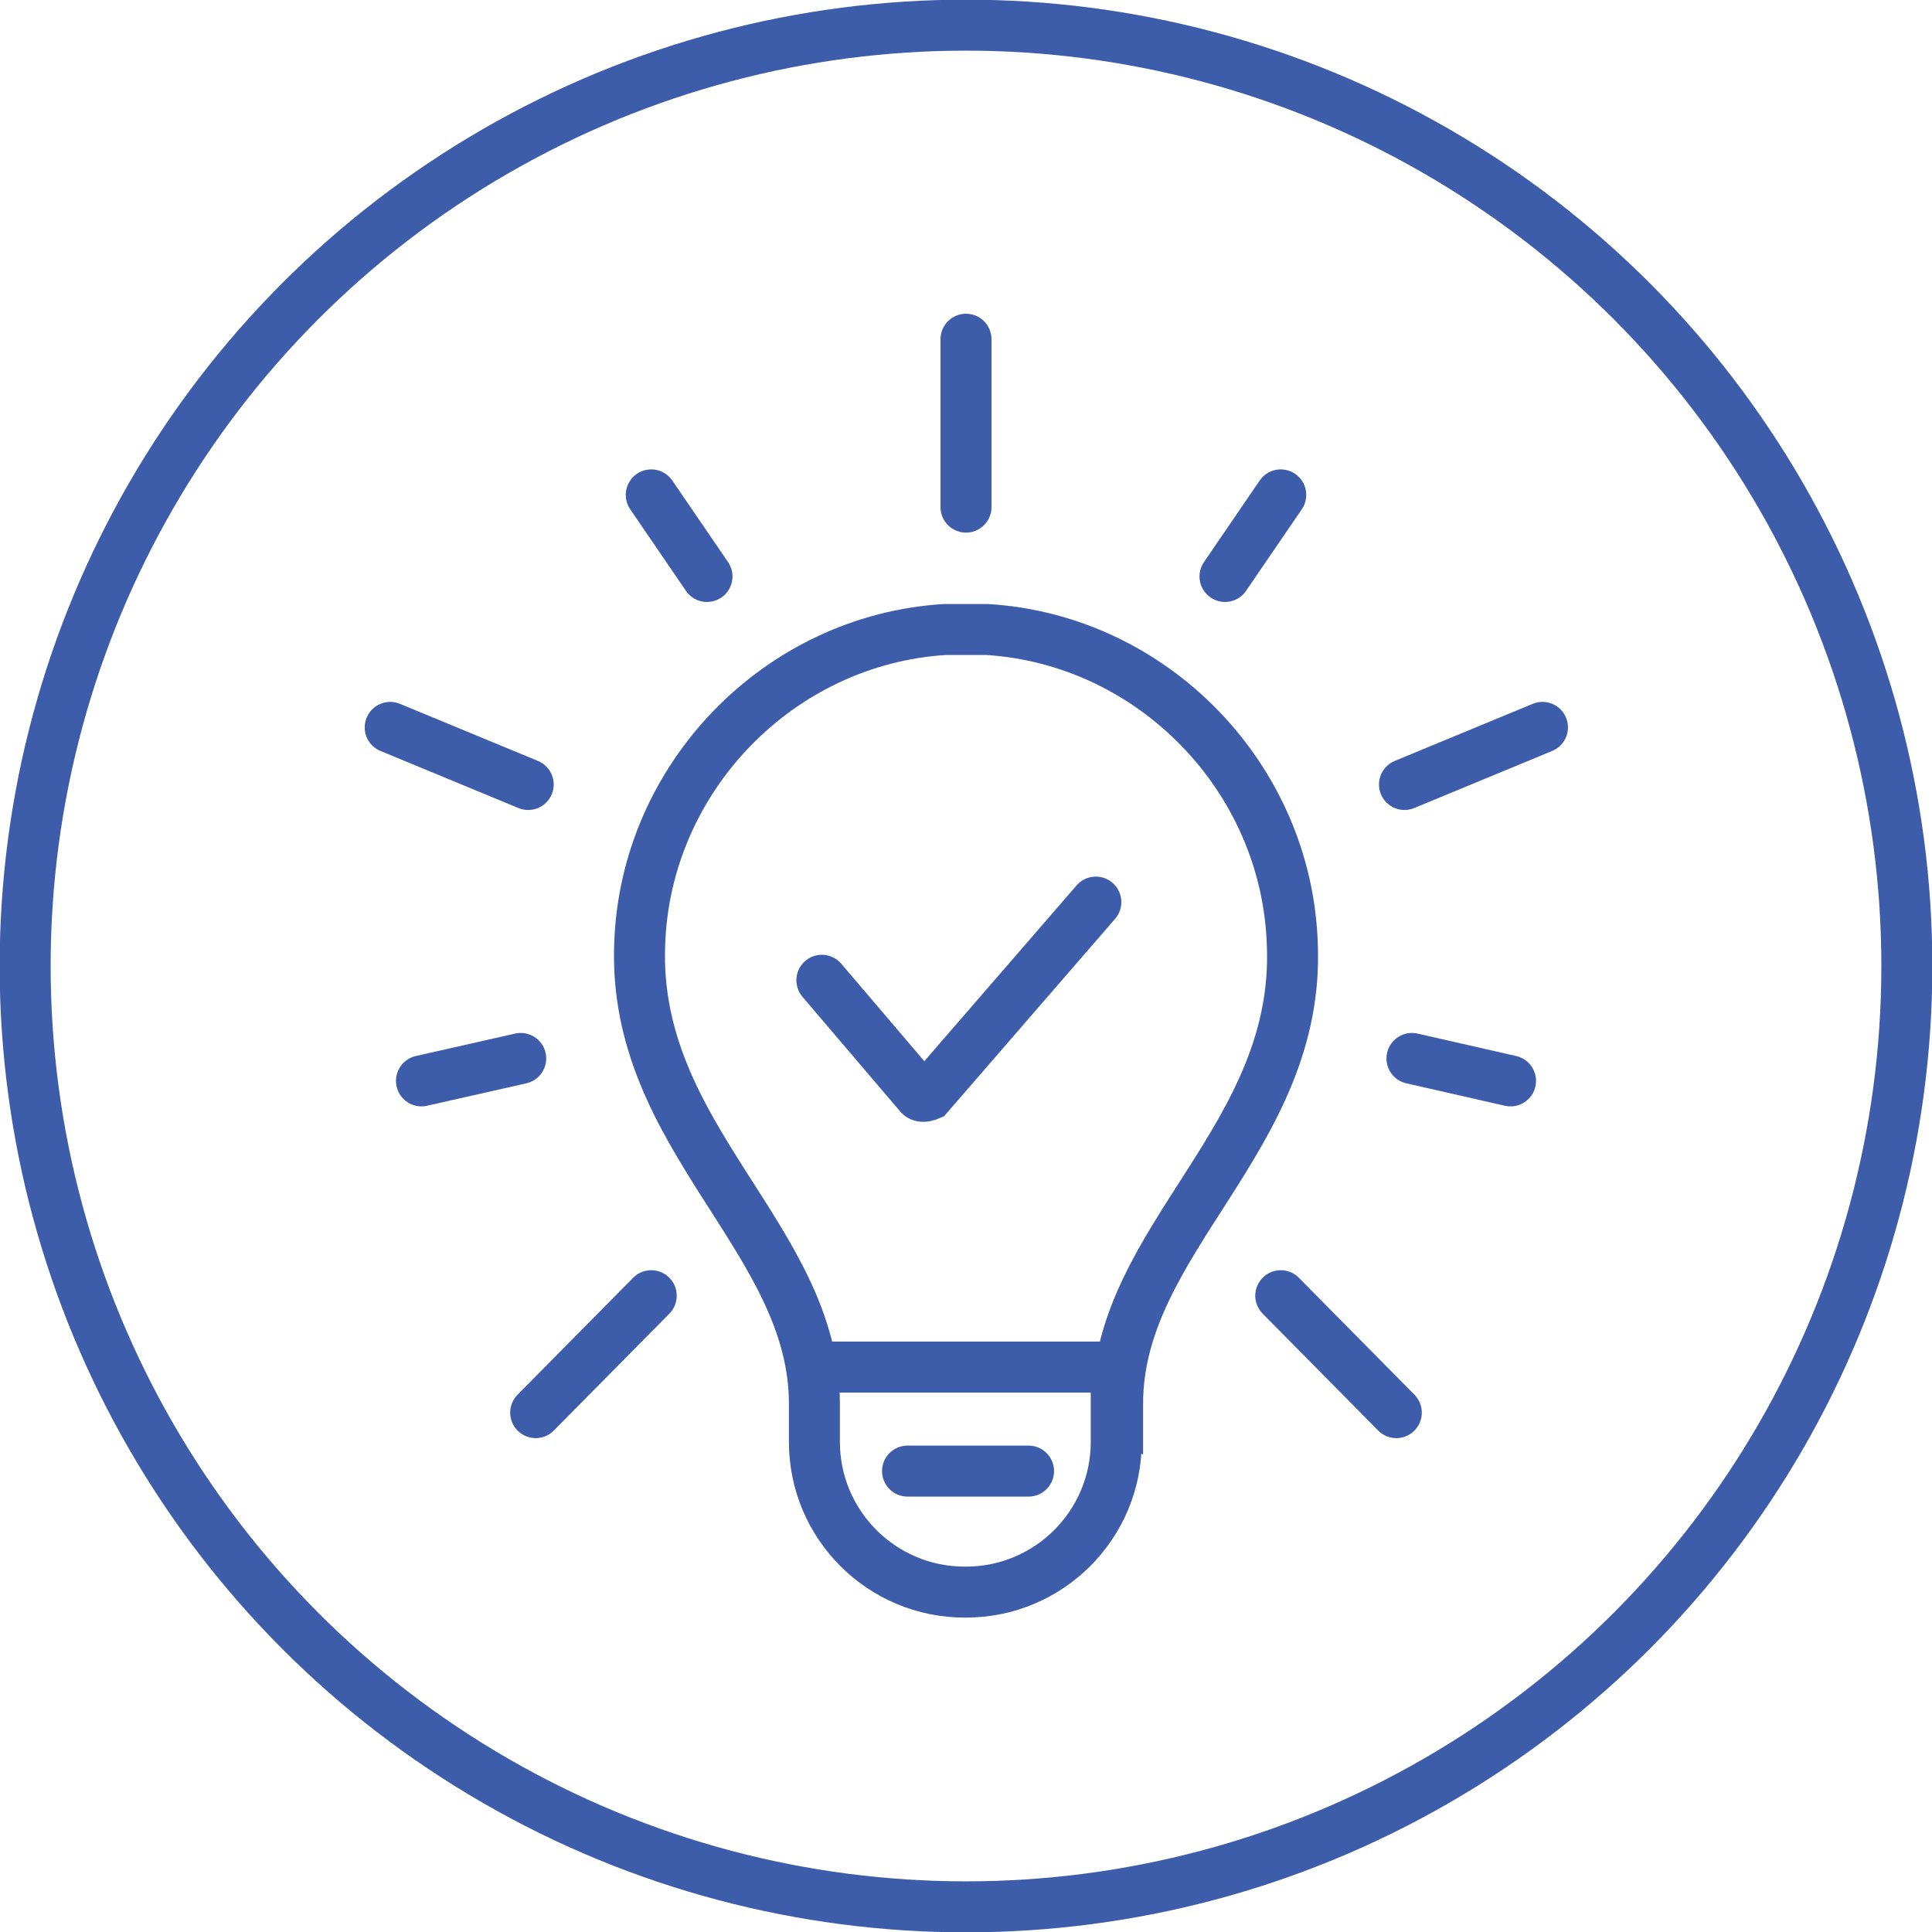 <?xml version="1.0" encoding="UTF-8"?>
<svg id="Layer_2" xmlns="http://www.w3.org/2000/svg" viewBox="0 0 28.42 28.42">
  <defs>
    <style>
      .cls-1 {
        fill: none;
        stroke: #3d5caa;
        stroke-linecap: round;
        stroke-miterlimit: 10;
        stroke-width: .75px;
      }
    </style>
  </defs>
  <g id="layout">
    <g>
      <g>
        <path class="cls-1" d="M16.12,13.27l-2.46,2.84s-.09.04-.13,0l-1.44-1.69"/>
        <g>
          <path class="cls-1" d="M16.44,20.79v-.14c0-2.43,2.69-3.91,2.57-6.76-.08-2.45-2.05-4.48-4.49-4.63-.1,0-.2,0-.31,0s-.2,0-.31,0c-2.44.15-4.41,2.18-4.49,4.63-.11,2.85,2.57,4.33,2.57,6.76v.56c0,1.22.99,2.21,2.21,2.21h.02c1.22,0,2.21-.99,2.21-2.21v-.43Z"/>
          <line class="cls-1" x1="14.21" y1="7.46" x2="14.21" y2="4.99"/>
          <line class="cls-1" x1="10.4" y1="8.48" x2="9.58" y2="7.28"/>
          <line class="cls-1" x1="7.77" y1="11.54" x2="5.74" y2="10.7"/>
          <line class="cls-1" x1="20.66" y1="11.54" x2="22.69" y2="10.7"/>
          <line class="cls-1" x1="7.66" y1="15.57" x2="6.2" y2="15.9"/>
          <line class="cls-1" x1="9.58" y1="19.06" x2="7.88" y2="20.78"/>
          <line class="cls-1" x1="18.02" y1="8.48" x2="18.84" y2="7.28"/>
          <line class="cls-1" x1="20.77" y1="15.57" x2="22.22" y2="15.9"/>
          <line class="cls-1" x1="18.84" y1="19.06" x2="20.54" y2="20.78"/>
          <line class="cls-1" x1="16.45" y1="20.11" x2="12.02" y2="20.11"/>
        </g>
        <line class="cls-1" x1="13.35" y1="21.64" x2="15.13" y2="21.64"/>
      </g>
      <circle class="cls-1" cx="14.21" cy="14.21" r="13.84"/>
    </g>
  </g>
</svg>